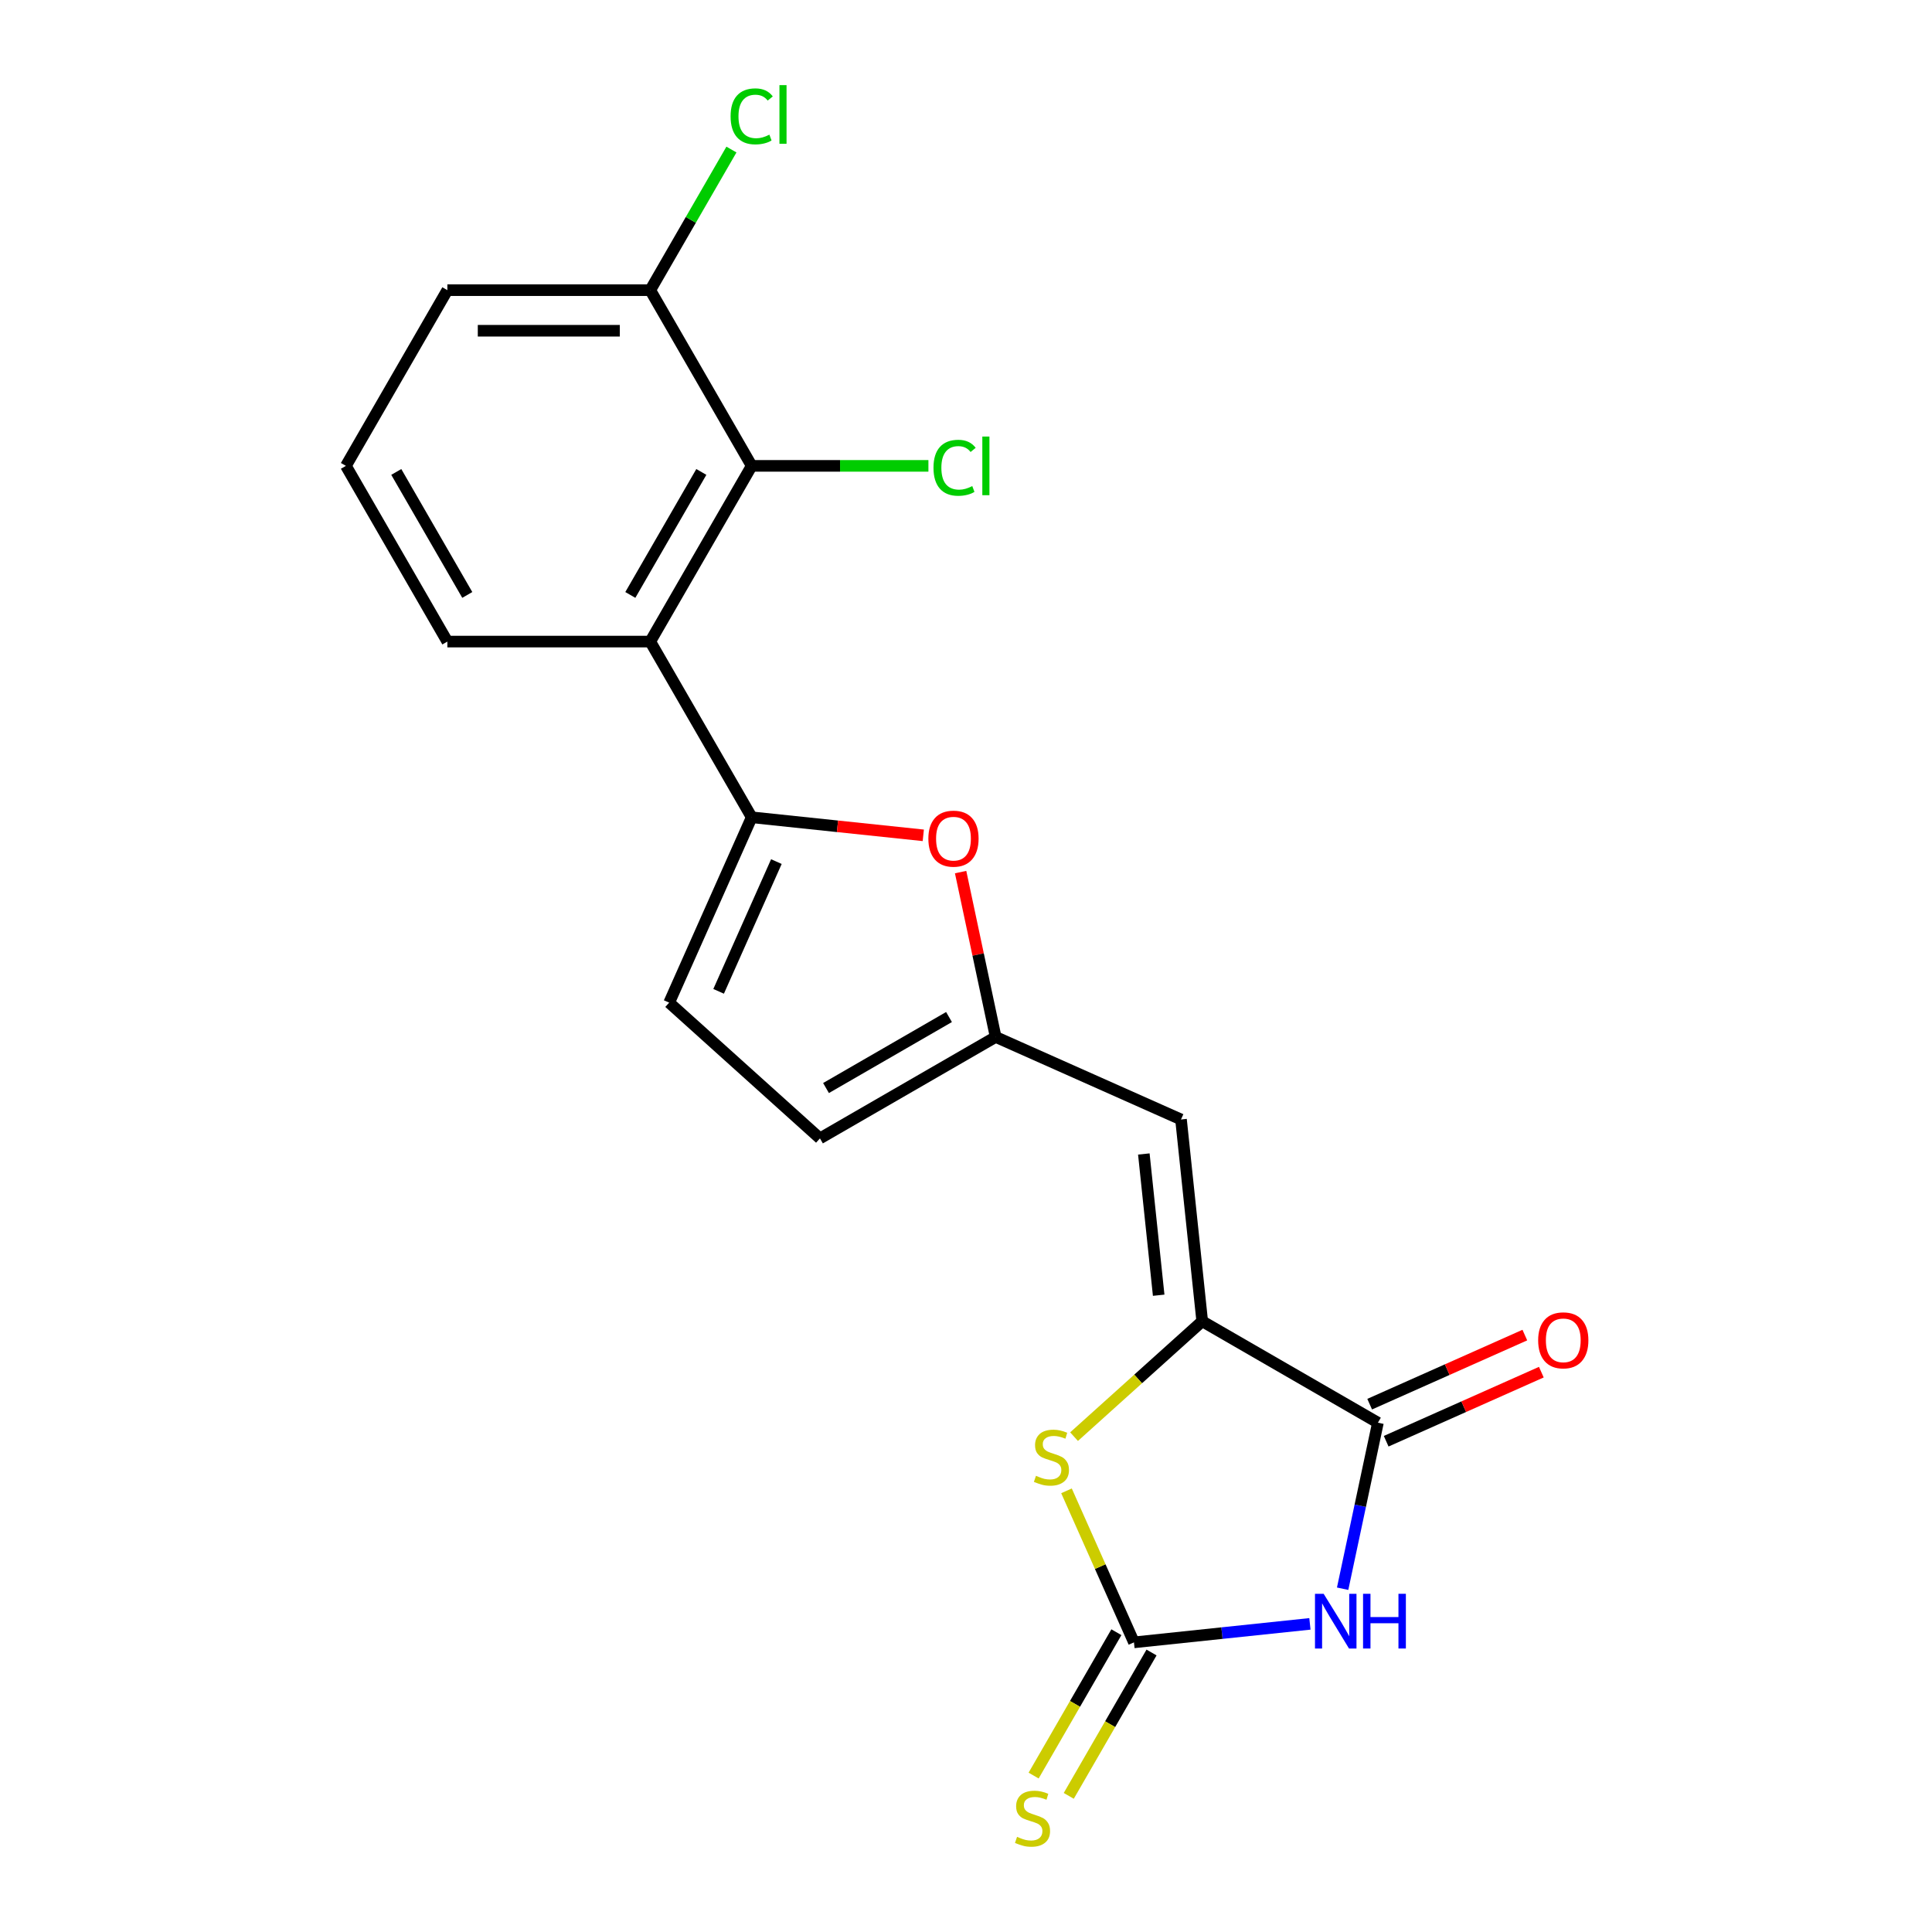 <?xml version='1.0' encoding='iso-8859-1'?>
<svg version='1.1' baseProfile='full'
              xmlns='http://www.w3.org/2000/svg'
                      xmlns:rdkit='http://www.rdkit.org/xml'
                      xmlns:xlink='http://www.w3.org/1999/xlink'
                  xml:space='preserve'
width='1000px' height='1000px' viewBox='0 0 1000 1000'>
<!-- END OF HEADER -->
<rect style='opacity:1.0;fill:#FFFFFF;stroke:none' width='1000' height='1000' x='0' y='0'> </rect>
<path class='bond-0' d='M 678.011,840.512 L 632.474,845.298' style='fill:none;fill-rule:evenodd;stroke:#0000FF;stroke-width:6px;stroke-linecap:butt;stroke-linejoin:miter;stroke-opacity:1' />
<path class='bond-0' d='M 632.474,845.298 L 586.936,850.084' style='fill:none;fill-rule:evenodd;stroke:#000000;stroke-width:6px;stroke-linecap:butt;stroke-linejoin:miter;stroke-opacity:1' />
<path class='bond-2' d='M 694.944,822.321 L 704.077,779.354' style='fill:none;fill-rule:evenodd;stroke:#0000FF;stroke-width:6px;stroke-linecap:butt;stroke-linejoin:miter;stroke-opacity:1' />
<path class='bond-2' d='M 704.077,779.354 L 713.21,736.386' style='fill:none;fill-rule:evenodd;stroke:#000000;stroke-width:6px;stroke-linecap:butt;stroke-linejoin:miter;stroke-opacity:1' />
<path class='bond-4' d='M 586.936,850.084 L 569.476,810.868' style='fill:none;fill-rule:evenodd;stroke:#000000;stroke-width:6px;stroke-linecap:butt;stroke-linejoin:miter;stroke-opacity:1' />
<path class='bond-4' d='M 569.476,810.868 L 552.016,771.653' style='fill:none;fill-rule:evenodd;stroke:#CCCC00;stroke-width:6px;stroke-linecap:butt;stroke-linejoin:miter;stroke-opacity:1' />
<path class='bond-12' d='M 577.841,844.833 L 556.422,881.934' style='fill:none;fill-rule:evenodd;stroke:#000000;stroke-width:6px;stroke-linecap:butt;stroke-linejoin:miter;stroke-opacity:1' />
<path class='bond-12' d='M 556.422,881.934 L 535.002,919.034' style='fill:none;fill-rule:evenodd;stroke:#CCCC00;stroke-width:6px;stroke-linecap:butt;stroke-linejoin:miter;stroke-opacity:1' />
<path class='bond-12' d='M 596.031,855.335 L 574.611,892.435' style='fill:none;fill-rule:evenodd;stroke:#000000;stroke-width:6px;stroke-linecap:butt;stroke-linejoin:miter;stroke-opacity:1' />
<path class='bond-12' d='M 574.611,892.435 L 553.191,929.535' style='fill:none;fill-rule:evenodd;stroke:#CCCC00;stroke-width:6px;stroke-linecap:butt;stroke-linejoin:miter;stroke-opacity:1' />
<path class='bond-1' d='M 622.264,683.878 L 713.21,736.386' style='fill:none;fill-rule:evenodd;stroke:#000000;stroke-width:6px;stroke-linecap:butt;stroke-linejoin:miter;stroke-opacity:1' />
<path class='bond-6' d='M 622.264,683.878 L 611.287,579.438' style='fill:none;fill-rule:evenodd;stroke:#000000;stroke-width:6px;stroke-linecap:butt;stroke-linejoin:miter;stroke-opacity:1' />
<path class='bond-6' d='M 599.73,670.408 L 592.046,597.3' style='fill:none;fill-rule:evenodd;stroke:#000000;stroke-width:6px;stroke-linecap:butt;stroke-linejoin:miter;stroke-opacity:1' />
<path class='bond-20' d='M 622.264,683.878 L 589.096,713.743' style='fill:none;fill-rule:evenodd;stroke:#000000;stroke-width:6px;stroke-linecap:butt;stroke-linejoin:miter;stroke-opacity:1' />
<path class='bond-20' d='M 589.096,713.743 L 555.928,743.608' style='fill:none;fill-rule:evenodd;stroke:#CCCC00;stroke-width:6px;stroke-linecap:butt;stroke-linejoin:miter;stroke-opacity:1' />
<path class='bond-13' d='M 717.482,745.98 L 757.637,728.101' style='fill:none;fill-rule:evenodd;stroke:#000000;stroke-width:6px;stroke-linecap:butt;stroke-linejoin:miter;stroke-opacity:1' />
<path class='bond-13' d='M 757.637,728.101 L 797.793,710.223' style='fill:none;fill-rule:evenodd;stroke:#FF0000;stroke-width:6px;stroke-linecap:butt;stroke-linejoin:miter;stroke-opacity:1' />
<path class='bond-13' d='M 708.939,726.793 L 749.094,708.914' style='fill:none;fill-rule:evenodd;stroke:#000000;stroke-width:6px;stroke-linecap:butt;stroke-linejoin:miter;stroke-opacity:1' />
<path class='bond-13' d='M 749.094,708.914 L 789.25,691.036' style='fill:none;fill-rule:evenodd;stroke:#FF0000;stroke-width:6px;stroke-linecap:butt;stroke-linejoin:miter;stroke-opacity:1' />
<path class='bond-3' d='M 389.076,423.027 L 433.484,427.694' style='fill:none;fill-rule:evenodd;stroke:#000000;stroke-width:6px;stroke-linecap:butt;stroke-linejoin:miter;stroke-opacity:1' />
<path class='bond-3' d='M 433.484,427.694 L 477.891,432.362' style='fill:none;fill-rule:evenodd;stroke:#FF0000;stroke-width:6px;stroke-linecap:butt;stroke-linejoin:miter;stroke-opacity:1' />
<path class='bond-5' d='M 389.076,423.027 L 336.569,332.081' style='fill:none;fill-rule:evenodd;stroke:#000000;stroke-width:6px;stroke-linecap:butt;stroke-linejoin:miter;stroke-opacity:1' />
<path class='bond-21' d='M 389.076,423.027 L 346.363,518.963' style='fill:none;fill-rule:evenodd;stroke:#000000;stroke-width:6px;stroke-linecap:butt;stroke-linejoin:miter;stroke-opacity:1' />
<path class='bond-21' d='M 401.857,445.96 L 371.957,513.116' style='fill:none;fill-rule:evenodd;stroke:#000000;stroke-width:6px;stroke-linecap:butt;stroke-linejoin:miter;stroke-opacity:1' />
<path class='bond-9' d='M 336.569,332.081 L 389.076,241.135' style='fill:none;fill-rule:evenodd;stroke:#000000;stroke-width:6px;stroke-linecap:butt;stroke-linejoin:miter;stroke-opacity:1' />
<path class='bond-9' d='M 326.256,307.937 L 363.011,244.275' style='fill:none;fill-rule:evenodd;stroke:#000000;stroke-width:6px;stroke-linecap:butt;stroke-linejoin:miter;stroke-opacity:1' />
<path class='bond-17' d='M 336.569,332.081 L 231.553,332.081' style='fill:none;fill-rule:evenodd;stroke:#000000;stroke-width:6px;stroke-linecap:butt;stroke-linejoin:miter;stroke-opacity:1' />
<path class='bond-8' d='M 611.287,579.438 L 515.351,536.725' style='fill:none;fill-rule:evenodd;stroke:#000000;stroke-width:6px;stroke-linecap:butt;stroke-linejoin:miter;stroke-opacity:1' />
<path class='bond-7' d='M 497.212,451.389 L 506.281,494.057' style='fill:none;fill-rule:evenodd;stroke:#FF0000;stroke-width:6px;stroke-linecap:butt;stroke-linejoin:miter;stroke-opacity:1' />
<path class='bond-7' d='M 506.281,494.057 L 515.351,536.725' style='fill:none;fill-rule:evenodd;stroke:#000000;stroke-width:6px;stroke-linecap:butt;stroke-linejoin:miter;stroke-opacity:1' />
<path class='bond-11' d='M 515.351,536.725 L 424.405,589.232' style='fill:none;fill-rule:evenodd;stroke:#000000;stroke-width:6px;stroke-linecap:butt;stroke-linejoin:miter;stroke-opacity:1' />
<path class='bond-11' d='M 491.207,526.412 L 427.545,563.167' style='fill:none;fill-rule:evenodd;stroke:#000000;stroke-width:6px;stroke-linecap:butt;stroke-linejoin:miter;stroke-opacity:1' />
<path class='bond-14' d='M 389.076,241.135 L 336.569,150.189' style='fill:none;fill-rule:evenodd;stroke:#000000;stroke-width:6px;stroke-linecap:butt;stroke-linejoin:miter;stroke-opacity:1' />
<path class='bond-15' d='M 389.076,241.135 L 434.812,241.135' style='fill:none;fill-rule:evenodd;stroke:#000000;stroke-width:6px;stroke-linecap:butt;stroke-linejoin:miter;stroke-opacity:1' />
<path class='bond-15' d='M 434.812,241.135 L 480.547,241.135' style='fill:none;fill-rule:evenodd;stroke:#00CC00;stroke-width:6px;stroke-linecap:butt;stroke-linejoin:miter;stroke-opacity:1' />
<path class='bond-10' d='M 346.363,518.963 L 424.405,589.232' style='fill:none;fill-rule:evenodd;stroke:#000000;stroke-width:6px;stroke-linecap:butt;stroke-linejoin:miter;stroke-opacity:1' />
<path class='bond-16' d='M 336.569,150.189 L 357.579,113.798' style='fill:none;fill-rule:evenodd;stroke:#000000;stroke-width:6px;stroke-linecap:butt;stroke-linejoin:miter;stroke-opacity:1' />
<path class='bond-16' d='M 357.579,113.798 L 378.589,77.408' style='fill:none;fill-rule:evenodd;stroke:#00CC00;stroke-width:6px;stroke-linecap:butt;stroke-linejoin:miter;stroke-opacity:1' />
<path class='bond-22' d='M 336.569,150.189 L 231.553,150.189' style='fill:none;fill-rule:evenodd;stroke:#000000;stroke-width:6px;stroke-linecap:butt;stroke-linejoin:miter;stroke-opacity:1' />
<path class='bond-22' d='M 320.816,171.192 L 247.306,171.192' style='fill:none;fill-rule:evenodd;stroke:#000000;stroke-width:6px;stroke-linecap:butt;stroke-linejoin:miter;stroke-opacity:1' />
<path class='bond-18' d='M 231.553,332.081 L 179.045,241.135' style='fill:none;fill-rule:evenodd;stroke:#000000;stroke-width:6px;stroke-linecap:butt;stroke-linejoin:miter;stroke-opacity:1' />
<path class='bond-18' d='M 241.866,307.937 L 205.111,244.275' style='fill:none;fill-rule:evenodd;stroke:#000000;stroke-width:6px;stroke-linecap:butt;stroke-linejoin:miter;stroke-opacity:1' />
<path class='bond-19' d='M 179.045,241.135 L 231.553,150.189' style='fill:none;fill-rule:evenodd;stroke:#000000;stroke-width:6px;stroke-linecap:butt;stroke-linejoin:miter;stroke-opacity:1' />
<path  class='atom-0' d='M 685.116 824.947
L 694.396 839.947
Q 695.316 841.427, 696.796 844.107
Q 698.276 846.787, 698.356 846.947
L 698.356 824.947
L 702.116 824.947
L 702.116 853.267
L 698.236 853.267
L 688.276 836.867
Q 687.116 834.947, 685.876 832.747
Q 684.676 830.547, 684.316 829.867
L 684.316 853.267
L 680.636 853.267
L 680.636 824.947
L 685.116 824.947
' fill='#0000FF'/>
<path  class='atom-0' d='M 705.516 824.947
L 709.356 824.947
L 709.356 836.987
L 723.836 836.987
L 723.836 824.947
L 727.676 824.947
L 727.676 853.267
L 723.836 853.267
L 723.836 840.187
L 709.356 840.187
L 709.356 853.267
L 705.516 853.267
L 705.516 824.947
' fill='#0000FF'/>
<path  class='atom-5' d='M 536.222 763.868
Q 536.542 763.988, 537.862 764.548
Q 539.182 765.108, 540.622 765.468
Q 542.102 765.788, 543.542 765.788
Q 546.222 765.788, 547.782 764.508
Q 549.342 763.188, 549.342 760.908
Q 549.342 759.348, 548.542 758.388
Q 547.782 757.428, 546.582 756.908
Q 545.382 756.388, 543.382 755.788
Q 540.862 755.028, 539.342 754.308
Q 537.862 753.588, 536.782 752.068
Q 535.742 750.548, 535.742 747.988
Q 535.742 744.428, 538.142 742.228
Q 540.582 740.028, 545.382 740.028
Q 548.662 740.028, 552.382 741.588
L 551.462 744.668
Q 548.062 743.268, 545.502 743.268
Q 542.742 743.268, 541.222 744.428
Q 539.702 745.548, 539.742 747.508
Q 539.742 749.028, 540.502 749.948
Q 541.302 750.868, 542.422 751.388
Q 543.582 751.908, 545.502 752.508
Q 548.062 753.308, 549.582 754.108
Q 551.102 754.908, 552.182 756.548
Q 553.302 758.148, 553.302 760.908
Q 553.302 764.828, 550.662 766.948
Q 548.062 769.028, 543.702 769.028
Q 541.182 769.028, 539.262 768.468
Q 537.382 767.948, 535.142 767.028
L 536.222 763.868
' fill='#CCCC00'/>
<path  class='atom-8' d='M 480.517 434.084
Q 480.517 427.284, 483.877 423.484
Q 487.237 419.684, 493.517 419.684
Q 499.797 419.684, 503.157 423.484
Q 506.517 427.284, 506.517 434.084
Q 506.517 440.964, 503.117 444.884
Q 499.717 448.764, 493.517 448.764
Q 487.277 448.764, 483.877 444.884
Q 480.517 441.004, 480.517 434.084
M 493.517 445.564
Q 497.837 445.564, 500.157 442.684
Q 502.517 439.764, 502.517 434.084
Q 502.517 428.524, 500.157 425.724
Q 497.837 422.884, 493.517 422.884
Q 489.197 422.884, 486.837 425.684
Q 484.517 428.484, 484.517 434.084
Q 484.517 439.804, 486.837 442.684
Q 489.197 445.564, 493.517 445.564
' fill='#FF0000'/>
<path  class='atom-13' d='M 526.428 950.75
Q 526.748 950.87, 528.068 951.43
Q 529.388 951.99, 530.828 952.35
Q 532.308 952.67, 533.748 952.67
Q 536.428 952.67, 537.988 951.39
Q 539.548 950.07, 539.548 947.79
Q 539.548 946.23, 538.748 945.27
Q 537.988 944.31, 536.788 943.79
Q 535.588 943.27, 533.588 942.67
Q 531.068 941.91, 529.548 941.19
Q 528.068 940.47, 526.988 938.95
Q 525.948 937.43, 525.948 934.87
Q 525.948 931.31, 528.348 929.11
Q 530.788 926.91, 535.588 926.91
Q 538.868 926.91, 542.588 928.47
L 541.668 931.55
Q 538.268 930.15, 535.708 930.15
Q 532.948 930.15, 531.428 931.31
Q 529.908 932.43, 529.948 934.39
Q 529.948 935.91, 530.708 936.83
Q 531.508 937.75, 532.628 938.27
Q 533.788 938.79, 535.708 939.39
Q 538.268 940.19, 539.788 940.99
Q 541.308 941.79, 542.388 943.43
Q 543.508 945.03, 543.508 947.79
Q 543.508 951.71, 540.868 953.83
Q 538.268 955.91, 533.908 955.91
Q 531.388 955.91, 529.468 955.35
Q 527.588 954.83, 525.348 953.91
L 526.428 950.75
' fill='#CCCC00'/>
<path  class='atom-14' d='M 796.147 693.753
Q 796.147 686.953, 799.507 683.153
Q 802.867 679.353, 809.147 679.353
Q 815.427 679.353, 818.787 683.153
Q 822.147 686.953, 822.147 693.753
Q 822.147 700.633, 818.747 704.553
Q 815.347 708.433, 809.147 708.433
Q 802.907 708.433, 799.507 704.553
Q 796.147 700.673, 796.147 693.753
M 809.147 705.233
Q 813.467 705.233, 815.787 702.353
Q 818.147 699.433, 818.147 693.753
Q 818.147 688.193, 815.787 685.393
Q 813.467 682.553, 809.147 682.553
Q 804.827 682.553, 802.467 685.353
Q 800.147 688.153, 800.147 693.753
Q 800.147 699.473, 802.467 702.353
Q 804.827 705.233, 809.147 705.233
' fill='#FF0000'/>
<path  class='atom-16' d='M 483.172 242.115
Q 483.172 235.075, 486.452 231.395
Q 489.772 227.675, 496.052 227.675
Q 501.892 227.675, 505.012 231.795
L 502.372 233.955
Q 500.092 230.955, 496.052 230.955
Q 491.772 230.955, 489.492 233.835
Q 487.252 236.675, 487.252 242.115
Q 487.252 247.715, 489.572 250.595
Q 491.932 253.475, 496.492 253.475
Q 499.612 253.475, 503.252 251.595
L 504.372 254.595
Q 502.892 255.555, 500.652 256.115
Q 498.412 256.675, 495.932 256.675
Q 489.772 256.675, 486.452 252.915
Q 483.172 249.155, 483.172 242.115
' fill='#00CC00'/>
<path  class='atom-16' d='M 508.452 225.955
L 512.132 225.955
L 512.132 256.315
L 508.452 256.315
L 508.452 225.955
' fill='#00CC00'/>
<path  class='atom-17' d='M 378.156 60.222
Q 378.156 53.182, 381.436 49.502
Q 384.756 45.782, 391.036 45.782
Q 396.876 45.782, 399.996 49.903
L 397.356 52.062
Q 395.076 49.062, 391.036 49.062
Q 386.756 49.062, 384.476 51.943
Q 382.236 54.782, 382.236 60.222
Q 382.236 65.823, 384.556 68.703
Q 386.916 71.582, 391.476 71.582
Q 394.596 71.582, 398.236 69.703
L 399.356 72.703
Q 397.876 73.662, 395.636 74.222
Q 393.396 74.782, 390.916 74.782
Q 384.756 74.782, 381.436 71.022
Q 378.156 67.263, 378.156 60.222
' fill='#00CC00'/>
<path  class='atom-17' d='M 403.436 44.062
L 407.116 44.062
L 407.116 74.422
L 403.436 74.422
L 403.436 44.062
' fill='#00CC00'/>
</svg>
